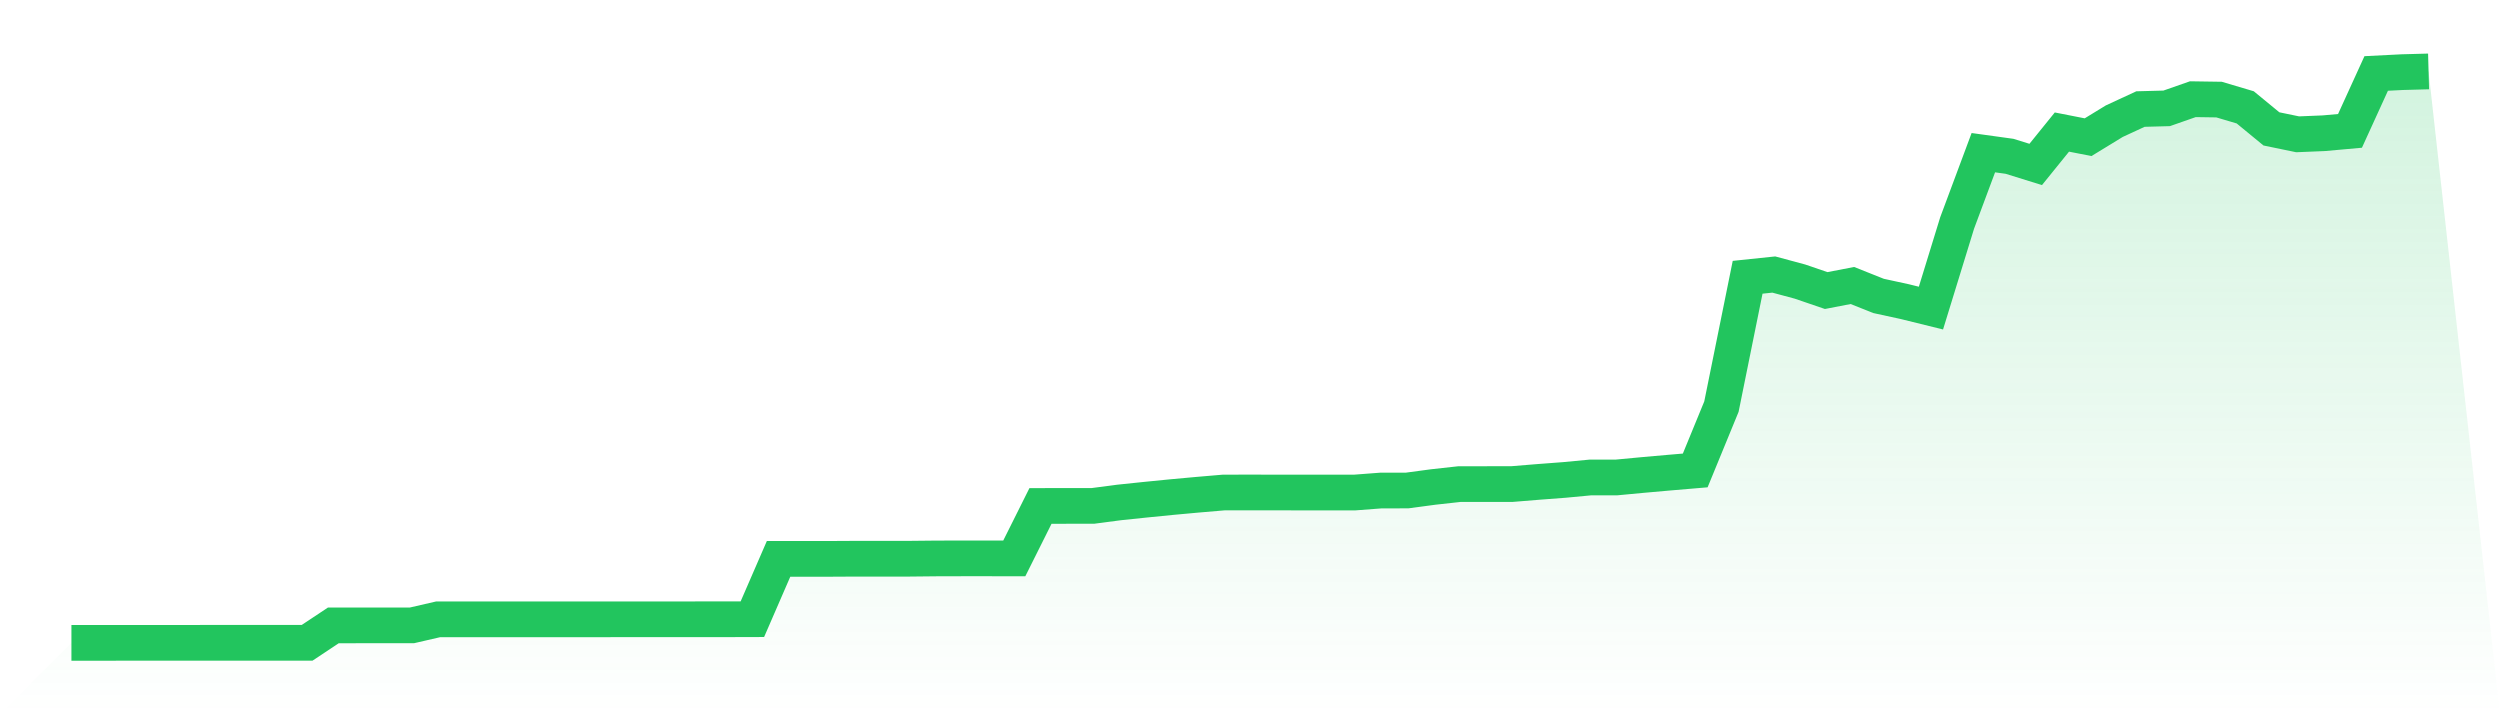 <svg viewBox="0 0 140 40" xmlns="http://www.w3.org/2000/svg">
<defs>
<linearGradient id="gradient" x1="0" x2="0" y1="0" y2="1">
<stop offset="0%" stop-color="#22c55e" stop-opacity="0.2"/>
<stop offset="100%" stop-color="#22c55e" stop-opacity="0"/>
</linearGradient>
</defs>
<path d="M4,36 L4,36 L5.467,36 L6.933,35.999 L8.4,35.999 L9.867,35.999 L11.333,35.998 L12.8,35.997 L14.267,35.997 L15.733,35.996 L17.2,35.996 L18.667,35.022 L20.133,35.021 L21.6,35.02 L23.067,35.021 L24.533,34.683 L26,34.683 L27.467,34.683 L28.933,34.683 L30.4,34.682 L31.867,34.682 L33.333,34.682 L34.8,34.681 L36.267,34.681 L37.733,34.681 L39.2,34.68 L40.667,34.679 L42.133,34.675 L43.6,31.296 L45.067,31.296 L46.533,31.296 L48,31.288 L49.467,31.288 L50.933,31.288 L52.4,31.273 L53.867,31.269 L55.333,31.269 L56.8,31.27 L58.267,28.334 L59.733,28.331 L61.2,28.331 L62.667,28.138 L64.133,27.985 L65.6,27.839 L67.067,27.705 L68.533,27.58 L70,27.579 L71.467,27.58 L72.933,27.581 L74.4,27.581 L75.867,27.581 L77.333,27.47 L78.8,27.468 L80.267,27.271 L81.733,27.109 L83.2,27.109 L84.667,27.108 L86.133,26.988 L87.6,26.877 L89.067,26.738 L90.533,26.737 L92,26.599 L93.467,26.469 L94.933,26.345 L96.4,22.771 L97.867,15.527 L99.333,15.374 L100.8,15.769 L102.267,16.271 L103.733,15.988 L105.2,16.572 L106.667,16.891 L108.133,17.253 L109.6,12.485 L111.067,8.55 L112.533,8.753 L114,9.209 L115.467,7.395 L116.933,7.683 L118.4,6.786 L119.867,6.107 L121.333,6.068 L122.8,5.555 L124.267,5.577 L125.733,6.012 L127.2,7.218 L128.667,7.521 L130.133,7.461 L131.6,7.329 L133.067,4.114 L134.533,4.04 L136,4 L140,40 L0,40 z" fill="url(#gradient)"/>
<path d="M4,36 L4,36 L5.467,36 L6.933,35.999 L8.4,35.999 L9.867,35.999 L11.333,35.998 L12.8,35.997 L14.267,35.997 L15.733,35.996 L17.2,35.996 L18.667,35.022 L20.133,35.021 L21.6,35.02 L23.067,35.021 L24.533,34.683 L26,34.683 L27.467,34.683 L28.933,34.683 L30.4,34.682 L31.867,34.682 L33.333,34.682 L34.8,34.681 L36.267,34.681 L37.733,34.681 L39.2,34.68 L40.667,34.679 L42.133,34.675 L43.6,31.296 L45.067,31.296 L46.533,31.296 L48,31.288 L49.467,31.288 L50.933,31.288 L52.4,31.273 L53.867,31.269 L55.333,31.269 L56.8,31.27 L58.267,28.334 L59.733,28.331 L61.2,28.331 L62.667,28.138 L64.133,27.985 L65.6,27.839 L67.067,27.705 L68.533,27.58 L70,27.579 L71.467,27.58 L72.933,27.581 L74.4,27.581 L75.867,27.581 L77.333,27.47 L78.8,27.468 L80.267,27.271 L81.733,27.109 L83.2,27.109 L84.667,27.108 L86.133,26.988 L87.6,26.877 L89.067,26.738 L90.533,26.737 L92,26.599 L93.467,26.469 L94.933,26.345 L96.4,22.771 L97.867,15.527 L99.333,15.374 L100.8,15.769 L102.267,16.271 L103.733,15.988 L105.2,16.572 L106.667,16.891 L108.133,17.253 L109.6,12.485 L111.067,8.55 L112.533,8.753 L114,9.209 L115.467,7.395 L116.933,7.683 L118.4,6.786 L119.867,6.107 L121.333,6.068 L122.8,5.555 L124.267,5.577 L125.733,6.012 L127.2,7.218 L128.667,7.521 L130.133,7.461 L131.6,7.329 L133.067,4.114 L134.533,4.04 L136,4" fill="none" stroke="#22c55e" stroke-width="2"/>
</svg>